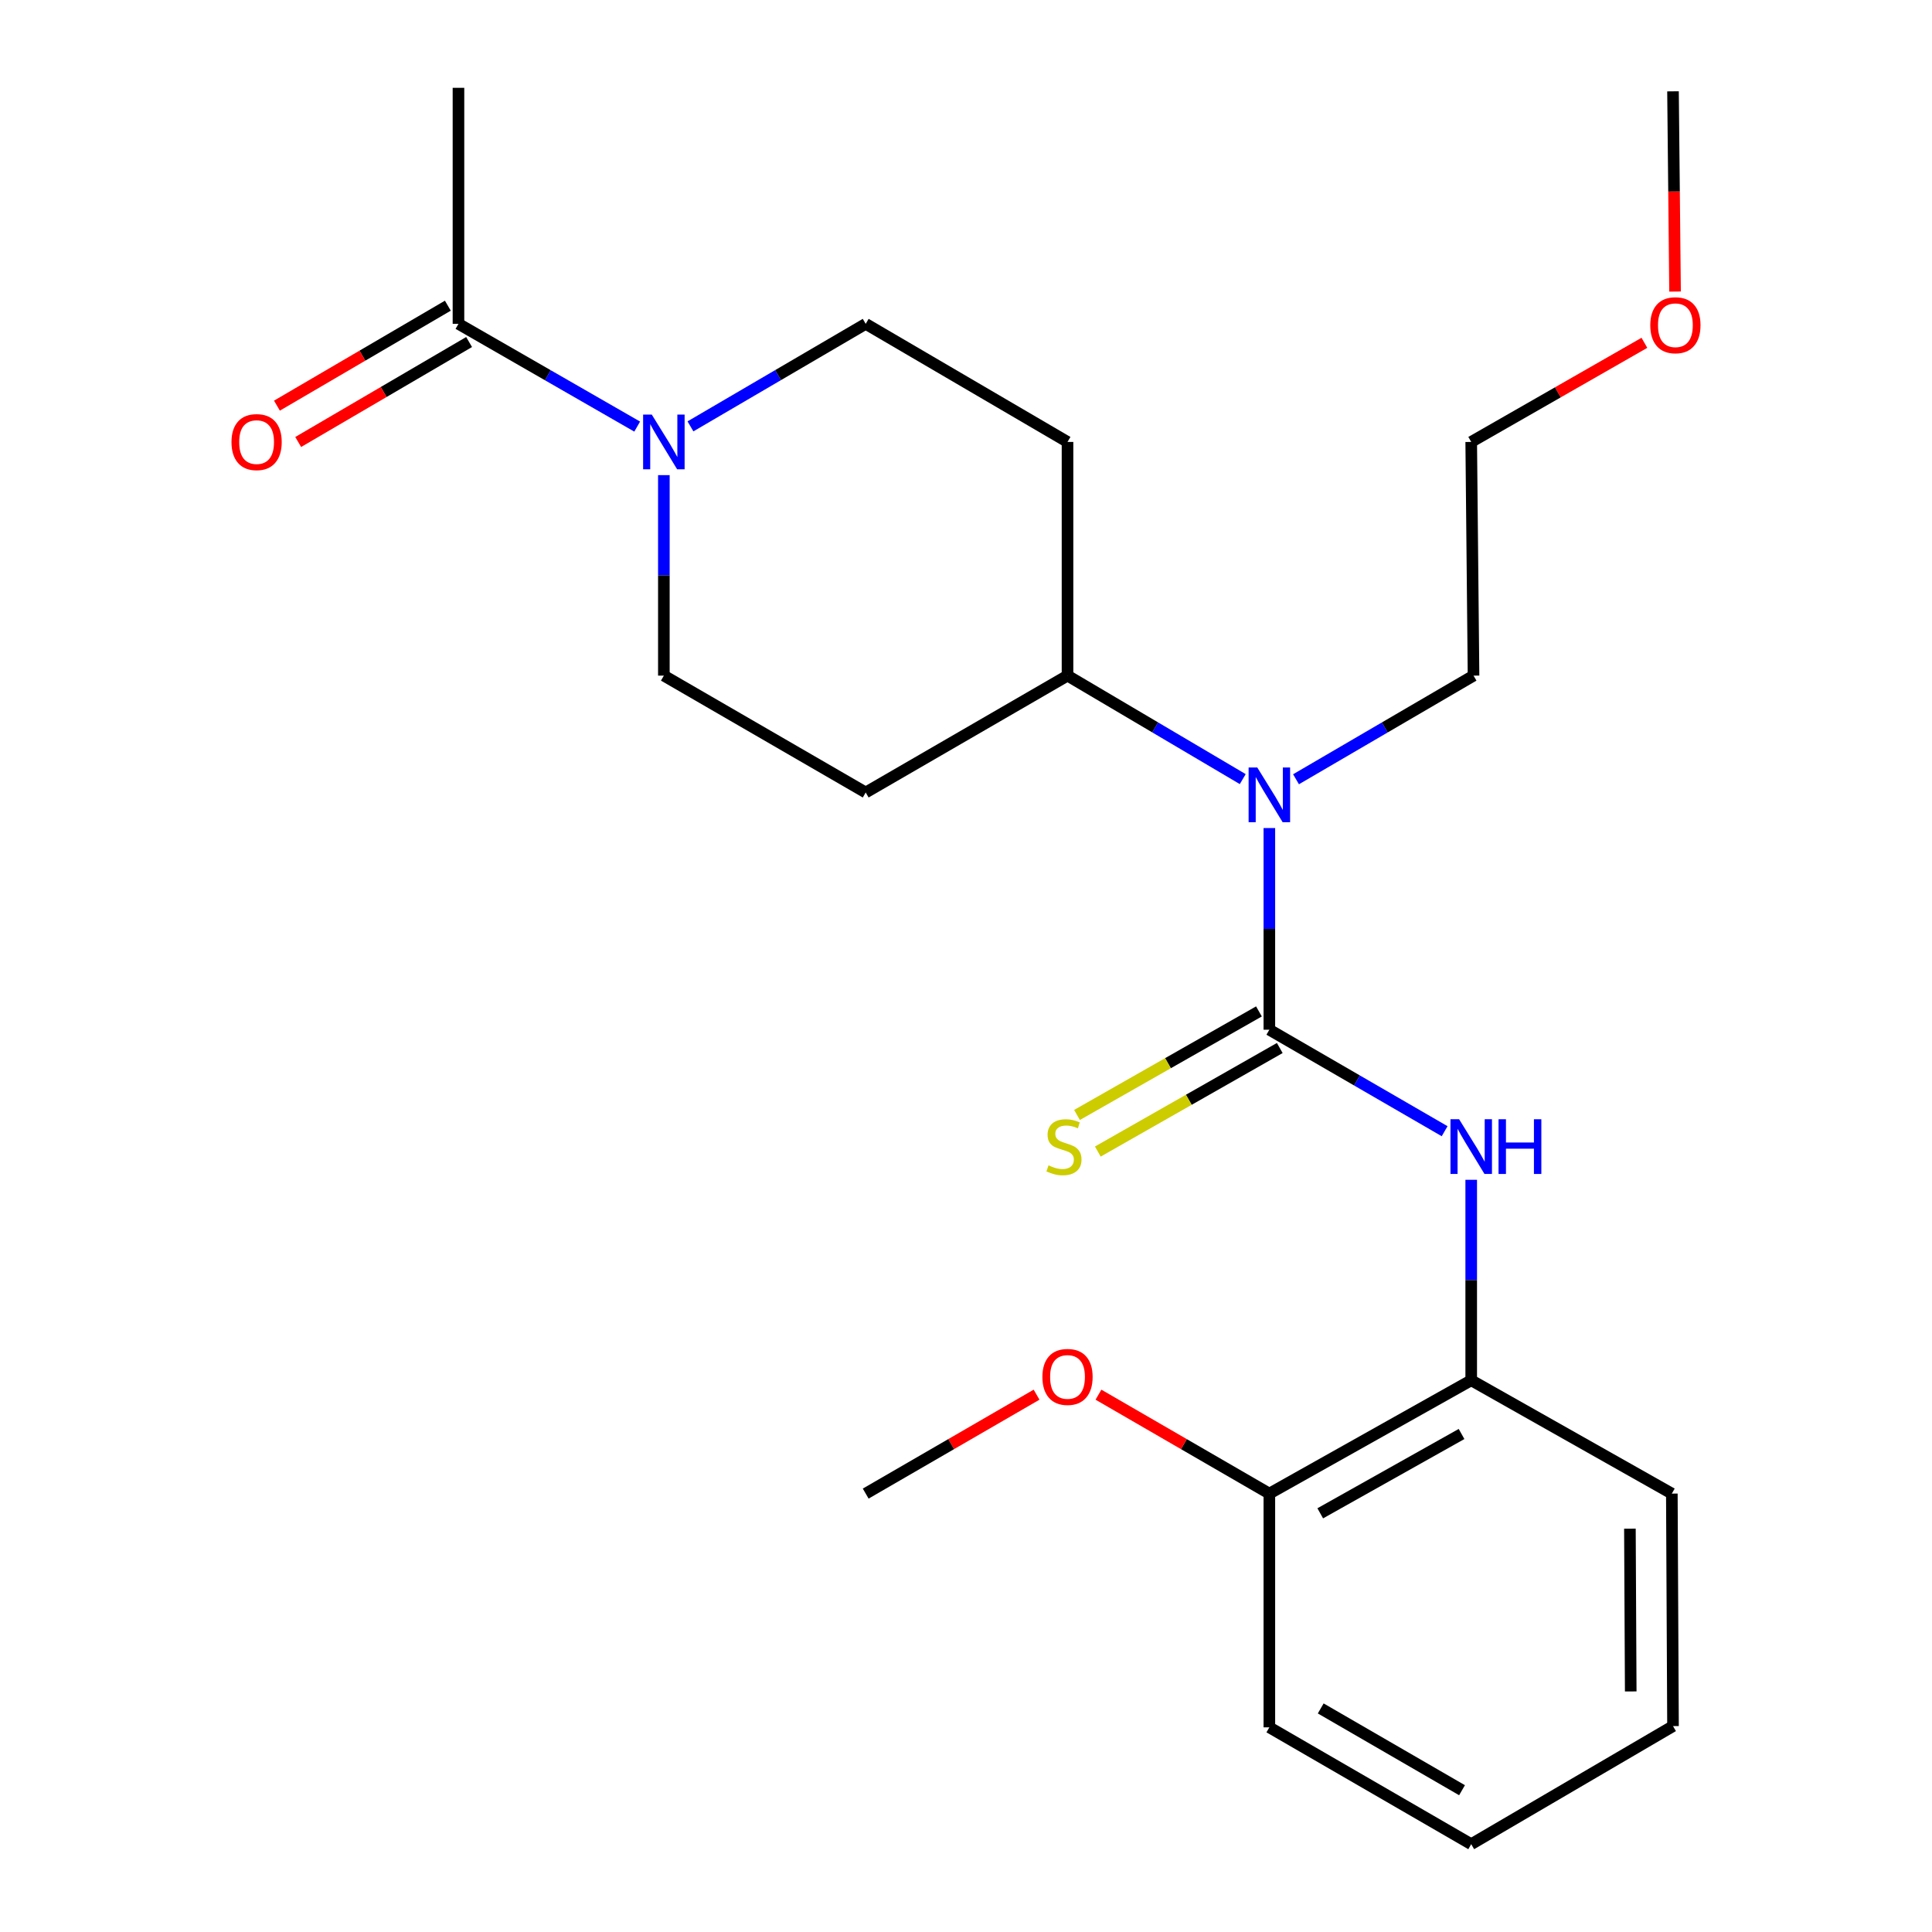 <?xml version='1.0' encoding='iso-8859-1'?>
<svg version='1.1' baseProfile='full'
              xmlns='http://www.w3.org/2000/svg'
                      xmlns:rdkit='http://www.rdkit.org/xml'
                      xmlns:xlink='http://www.w3.org/1999/xlink'
                  xml:space='preserve'
width='1000px' height='1000px' viewBox='0 0 1000 1000'>
<!-- END OF HEADER -->
<rect style='opacity:1.0;fill:#FFFFFF;stroke:none' width='1000' height='1000' x='0' y='0'> </rect>
<path class='bond-0' d='M 657.016,532.979 L 702.378,559.246' style='fill:none;fill-rule:evenodd;stroke:#000000;stroke-width:6px;stroke-linecap:butt;stroke-linejoin:miter;stroke-opacity:1' />
<path class='bond-0' d='M 702.378,559.246 L 747.741,585.512' style='fill:none;fill-rule:evenodd;stroke:#0000FF;stroke-width:6px;stroke-linecap:butt;stroke-linejoin:miter;stroke-opacity:1' />
<path class='bond-2' d='M 657.016,532.979 L 657.016,480.79' style='fill:none;fill-rule:evenodd;stroke:#000000;stroke-width:6px;stroke-linecap:butt;stroke-linejoin:miter;stroke-opacity:1' />
<path class='bond-2' d='M 657.016,480.79 L 657.016,428.6' style='fill:none;fill-rule:evenodd;stroke:#0000FF;stroke-width:6px;stroke-linecap:butt;stroke-linejoin:miter;stroke-opacity:1' />
<path class='bond-4' d='M 651.627,523.509 L 604.54,550.305' style='fill:none;fill-rule:evenodd;stroke:#000000;stroke-width:6px;stroke-linecap:butt;stroke-linejoin:miter;stroke-opacity:1' />
<path class='bond-4' d='M 604.54,550.305 L 557.453,577.101' style='fill:none;fill-rule:evenodd;stroke:#CCCC00;stroke-width:6px;stroke-linecap:butt;stroke-linejoin:miter;stroke-opacity:1' />
<path class='bond-4' d='M 662.405,542.45 L 615.318,569.245' style='fill:none;fill-rule:evenodd;stroke:#000000;stroke-width:6px;stroke-linecap:butt;stroke-linejoin:miter;stroke-opacity:1' />
<path class='bond-4' d='M 615.318,569.245 L 568.231,596.041' style='fill:none;fill-rule:evenodd;stroke:#CCCC00;stroke-width:6px;stroke-linecap:butt;stroke-linejoin:miter;stroke-opacity:1' />
<path class='bond-5' d='M 761.499,610.662 L 761.499,662.545' style='fill:none;fill-rule:evenodd;stroke:#0000FF;stroke-width:6px;stroke-linecap:butt;stroke-linejoin:miter;stroke-opacity:1' />
<path class='bond-5' d='M 761.499,662.545 L 761.499,714.427' style='fill:none;fill-rule:evenodd;stroke:#000000;stroke-width:6px;stroke-linecap:butt;stroke-linejoin:miter;stroke-opacity:1' />
<path class='bond-1' d='M 357.38,220.689 L 402.732,194.158' style='fill:none;fill-rule:evenodd;stroke:#0000FF;stroke-width:6px;stroke-linecap:butt;stroke-linejoin:miter;stroke-opacity:1' />
<path class='bond-1' d='M 402.732,194.158 L 448.085,167.626' style='fill:none;fill-rule:evenodd;stroke:#000000;stroke-width:6px;stroke-linecap:butt;stroke-linejoin:miter;stroke-opacity:1' />
<path class='bond-3' d='M 329.808,220.806 L 283.555,194.216' style='fill:none;fill-rule:evenodd;stroke:#0000FF;stroke-width:6px;stroke-linecap:butt;stroke-linejoin:miter;stroke-opacity:1' />
<path class='bond-3' d='M 283.555,194.216 L 237.302,167.626' style='fill:none;fill-rule:evenodd;stroke:#000000;stroke-width:6px;stroke-linecap:butt;stroke-linejoin:miter;stroke-opacity:1' />
<path class='bond-24' d='M 343.614,245.927 L 343.614,297.815' style='fill:none;fill-rule:evenodd;stroke:#0000FF;stroke-width:6px;stroke-linecap:butt;stroke-linejoin:miter;stroke-opacity:1' />
<path class='bond-24' d='M 343.614,297.815 L 343.614,349.704' style='fill:none;fill-rule:evenodd;stroke:#000000;stroke-width:6px;stroke-linecap:butt;stroke-linejoin:miter;stroke-opacity:1' />
<path class='bond-6' d='M 643.243,403.267 L 597.893,376.485' style='fill:none;fill-rule:evenodd;stroke:#0000FF;stroke-width:6px;stroke-linecap:butt;stroke-linejoin:miter;stroke-opacity:1' />
<path class='bond-6' d='M 597.893,376.485 L 552.544,349.704' style='fill:none;fill-rule:evenodd;stroke:#000000;stroke-width:6px;stroke-linecap:butt;stroke-linejoin:miter;stroke-opacity:1' />
<path class='bond-14' d='M 670.815,403.345 L 716.756,376.524' style='fill:none;fill-rule:evenodd;stroke:#0000FF;stroke-width:6px;stroke-linecap:butt;stroke-linejoin:miter;stroke-opacity:1' />
<path class='bond-14' d='M 716.756,376.524 L 762.698,349.704' style='fill:none;fill-rule:evenodd;stroke:#000000;stroke-width:6px;stroke-linecap:butt;stroke-linejoin:miter;stroke-opacity:1' />
<path class='bond-11' d='M 231.801,158.221 L 187.572,184.092' style='fill:none;fill-rule:evenodd;stroke:#000000;stroke-width:6px;stroke-linecap:butt;stroke-linejoin:miter;stroke-opacity:1' />
<path class='bond-11' d='M 187.572,184.092 L 143.343,209.963' style='fill:none;fill-rule:evenodd;stroke:#FF0000;stroke-width:6px;stroke-linecap:butt;stroke-linejoin:miter;stroke-opacity:1' />
<path class='bond-11' d='M 242.804,177.032 L 198.575,202.903' style='fill:none;fill-rule:evenodd;stroke:#000000;stroke-width:6px;stroke-linecap:butt;stroke-linejoin:miter;stroke-opacity:1' />
<path class='bond-11' d='M 198.575,202.903 L 154.346,228.774' style='fill:none;fill-rule:evenodd;stroke:#FF0000;stroke-width:6px;stroke-linecap:butt;stroke-linejoin:miter;stroke-opacity:1' />
<path class='bond-15' d='M 237.302,167.626 L 237.302,45.455' style='fill:none;fill-rule:evenodd;stroke:#000000;stroke-width:6px;stroke-linecap:butt;stroke-linejoin:miter;stroke-opacity:1' />
<path class='bond-12' d='M 761.499,714.427 L 657.016,773.086' style='fill:none;fill-rule:evenodd;stroke:#000000;stroke-width:6px;stroke-linecap:butt;stroke-linejoin:miter;stroke-opacity:1' />
<path class='bond-12' d='M 756.495,742.229 L 683.357,783.29' style='fill:none;fill-rule:evenodd;stroke:#000000;stroke-width:6px;stroke-linecap:butt;stroke-linejoin:miter;stroke-opacity:1' />
<path class='bond-17' d='M 761.499,714.427 L 865.341,773.086' style='fill:none;fill-rule:evenodd;stroke:#000000;stroke-width:6px;stroke-linecap:butt;stroke-linejoin:miter;stroke-opacity:1' />
<path class='bond-7' d='M 552.544,349.704 L 448.085,410.19' style='fill:none;fill-rule:evenodd;stroke:#000000;stroke-width:6px;stroke-linecap:butt;stroke-linejoin:miter;stroke-opacity:1' />
<path class='bond-8' d='M 552.544,349.704 L 552.544,228.743' style='fill:none;fill-rule:evenodd;stroke:#000000;stroke-width:6px;stroke-linecap:butt;stroke-linejoin:miter;stroke-opacity:1' />
<path class='bond-9' d='M 448.085,410.19 L 343.614,349.704' style='fill:none;fill-rule:evenodd;stroke:#000000;stroke-width:6px;stroke-linecap:butt;stroke-linejoin:miter;stroke-opacity:1' />
<path class='bond-10' d='M 552.544,228.743 L 448.085,167.626' style='fill:none;fill-rule:evenodd;stroke:#000000;stroke-width:6px;stroke-linecap:butt;stroke-linejoin:miter;stroke-opacity:1' />
<path class='bond-13' d='M 657.016,773.086 L 612.789,747.484' style='fill:none;fill-rule:evenodd;stroke:#000000;stroke-width:6px;stroke-linecap:butt;stroke-linejoin:miter;stroke-opacity:1' />
<path class='bond-13' d='M 612.789,747.484 L 568.562,721.883' style='fill:none;fill-rule:evenodd;stroke:#FF0000;stroke-width:6px;stroke-linecap:butt;stroke-linejoin:miter;stroke-opacity:1' />
<path class='bond-18' d='M 657.016,773.086 L 657.016,894.071' style='fill:none;fill-rule:evenodd;stroke:#000000;stroke-width:6px;stroke-linecap:butt;stroke-linejoin:miter;stroke-opacity:1' />
<path class='bond-20' d='M 536.527,721.884 L 492.306,747.485' style='fill:none;fill-rule:evenodd;stroke:#FF0000;stroke-width:6px;stroke-linecap:butt;stroke-linejoin:miter;stroke-opacity:1' />
<path class='bond-20' d='M 492.306,747.485 L 448.085,773.086' style='fill:none;fill-rule:evenodd;stroke:#000000;stroke-width:6px;stroke-linecap:butt;stroke-linejoin:miter;stroke-opacity:1' />
<path class='bond-19' d='M 762.698,349.704 L 761.499,228.743' style='fill:none;fill-rule:evenodd;stroke:#000000;stroke-width:6px;stroke-linecap:butt;stroke-linejoin:miter;stroke-opacity:1' />
<path class='bond-16' d='M 851.137,177.439 L 806.318,203.091' style='fill:none;fill-rule:evenodd;stroke:#FF0000;stroke-width:6px;stroke-linecap:butt;stroke-linejoin:miter;stroke-opacity:1' />
<path class='bond-16' d='M 806.318,203.091 L 761.499,228.743' style='fill:none;fill-rule:evenodd;stroke:#000000;stroke-width:6px;stroke-linecap:butt;stroke-linejoin:miter;stroke-opacity:1' />
<path class='bond-21' d='M 867.004,150.911 L 866.475,99.091' style='fill:none;fill-rule:evenodd;stroke:#FF0000;stroke-width:6px;stroke-linecap:butt;stroke-linejoin:miter;stroke-opacity:1' />
<path class='bond-21' d='M 866.475,99.091 L 865.946,47.271' style='fill:none;fill-rule:evenodd;stroke:#000000;stroke-width:6px;stroke-linecap:butt;stroke-linejoin:miter;stroke-opacity:1' />
<path class='bond-22' d='M 865.341,773.086 L 865.946,893.429' style='fill:none;fill-rule:evenodd;stroke:#000000;stroke-width:6px;stroke-linecap:butt;stroke-linejoin:miter;stroke-opacity:1' />
<path class='bond-22' d='M 843.639,791.247 L 844.063,875.487' style='fill:none;fill-rule:evenodd;stroke:#000000;stroke-width:6px;stroke-linecap:butt;stroke-linejoin:miter;stroke-opacity:1' />
<path class='bond-25' d='M 657.016,894.071 L 761.499,954.545' style='fill:none;fill-rule:evenodd;stroke:#000000;stroke-width:6px;stroke-linecap:butt;stroke-linejoin:miter;stroke-opacity:1' />
<path class='bond-25' d='M 683.605,884.281 L 756.743,926.613' style='fill:none;fill-rule:evenodd;stroke:#000000;stroke-width:6px;stroke-linecap:butt;stroke-linejoin:miter;stroke-opacity:1' />
<path class='bond-23' d='M 865.946,893.429 L 761.499,954.545' style='fill:none;fill-rule:evenodd;stroke:#000000;stroke-width:6px;stroke-linecap:butt;stroke-linejoin:miter;stroke-opacity:1' />
<path  class='atom-1' d='M 755.239 579.318
L 764.519 594.318
Q 765.439 595.798, 766.919 598.478
Q 768.399 601.158, 768.479 601.318
L 768.479 579.318
L 772.239 579.318
L 772.239 607.638
L 768.359 607.638
L 758.399 591.238
Q 757.239 589.318, 755.999 587.118
Q 754.799 584.918, 754.439 584.238
L 754.439 607.638
L 750.759 607.638
L 750.759 579.318
L 755.239 579.318
' fill='#0000FF'/>
<path  class='atom-1' d='M 775.639 579.318
L 779.479 579.318
L 779.479 591.358
L 793.959 591.358
L 793.959 579.318
L 797.799 579.318
L 797.799 607.638
L 793.959 607.638
L 793.959 594.558
L 779.479 594.558
L 779.479 607.638
L 775.639 607.638
L 775.639 579.318
' fill='#0000FF'/>
<path  class='atom-2' d='M 337.354 214.583
L 346.634 229.583
Q 347.554 231.063, 349.034 233.743
Q 350.514 236.423, 350.594 236.583
L 350.594 214.583
L 354.354 214.583
L 354.354 242.903
L 350.474 242.903
L 340.514 226.503
Q 339.354 224.583, 338.114 222.383
Q 336.914 220.183, 336.554 219.503
L 336.554 242.903
L 332.874 242.903
L 332.874 214.583
L 337.354 214.583
' fill='#0000FF'/>
<path  class='atom-3' d='M 650.756 397.241
L 660.036 412.241
Q 660.956 413.721, 662.436 416.401
Q 663.916 419.081, 663.996 419.241
L 663.996 397.241
L 667.756 397.241
L 667.756 425.561
L 663.876 425.561
L 653.916 409.161
Q 652.756 407.241, 651.516 405.041
Q 650.316 402.841, 649.956 402.161
L 649.956 425.561
L 646.276 425.561
L 646.276 397.241
L 650.756 397.241
' fill='#0000FF'/>
<path  class='atom-5' d='M 542.704 603.198
Q 543.024 603.318, 544.344 603.878
Q 545.664 604.438, 547.104 604.798
Q 548.584 605.118, 550.024 605.118
Q 552.704 605.118, 554.264 603.838
Q 555.824 602.518, 555.824 600.238
Q 555.824 598.678, 555.024 597.718
Q 554.264 596.758, 553.064 596.238
Q 551.864 595.718, 549.864 595.118
Q 547.344 594.358, 545.824 593.638
Q 544.344 592.918, 543.264 591.398
Q 542.224 589.878, 542.224 587.318
Q 542.224 583.758, 544.624 581.558
Q 547.064 579.358, 551.864 579.358
Q 555.144 579.358, 558.864 580.918
L 557.944 583.998
Q 554.544 582.598, 551.984 582.598
Q 549.224 582.598, 547.704 583.758
Q 546.184 584.878, 546.224 586.838
Q 546.224 588.358, 546.984 589.278
Q 547.784 590.198, 548.904 590.718
Q 550.064 591.238, 551.984 591.838
Q 554.544 592.638, 556.064 593.438
Q 557.584 594.238, 558.664 595.878
Q 559.784 597.478, 559.784 600.238
Q 559.784 604.158, 557.144 606.278
Q 554.544 608.358, 550.184 608.358
Q 547.664 608.358, 545.744 607.798
Q 543.864 607.278, 541.624 606.358
L 542.704 603.198
' fill='#CCCC00'/>
<path  class='atom-12' d='M 119.819 228.823
Q 119.819 222.023, 123.179 218.223
Q 126.539 214.423, 132.819 214.423
Q 139.099 214.423, 142.459 218.223
Q 145.819 222.023, 145.819 228.823
Q 145.819 235.703, 142.419 239.623
Q 139.019 243.503, 132.819 243.503
Q 126.579 243.503, 123.179 239.623
Q 119.819 235.743, 119.819 228.823
M 132.819 240.303
Q 137.139 240.303, 139.459 237.423
Q 141.819 234.503, 141.819 228.823
Q 141.819 223.263, 139.459 220.463
Q 137.139 217.623, 132.819 217.623
Q 128.499 217.623, 126.139 220.423
Q 123.819 223.223, 123.819 228.823
Q 123.819 234.543, 126.139 237.423
Q 128.499 240.303, 132.819 240.303
' fill='#FF0000'/>
<path  class='atom-14' d='M 539.544 712.691
Q 539.544 705.891, 542.904 702.091
Q 546.264 698.291, 552.544 698.291
Q 558.824 698.291, 562.184 702.091
Q 565.544 705.891, 565.544 712.691
Q 565.544 719.571, 562.144 723.491
Q 558.744 727.371, 552.544 727.371
Q 546.304 727.371, 542.904 723.491
Q 539.544 719.611, 539.544 712.691
M 552.544 724.171
Q 556.864 724.171, 559.184 721.291
Q 561.544 718.371, 561.544 712.691
Q 561.544 707.131, 559.184 704.331
Q 556.864 701.491, 552.544 701.491
Q 548.224 701.491, 545.864 704.291
Q 543.544 707.091, 543.544 712.691
Q 543.544 718.411, 545.864 721.291
Q 548.224 724.171, 552.544 724.171
' fill='#FF0000'/>
<path  class='atom-17' d='M 854.181 168.336
Q 854.181 161.536, 857.541 157.736
Q 860.901 153.936, 867.181 153.936
Q 873.461 153.936, 876.821 157.736
Q 880.181 161.536, 880.181 168.336
Q 880.181 175.216, 876.781 179.136
Q 873.381 183.016, 867.181 183.016
Q 860.941 183.016, 857.541 179.136
Q 854.181 175.256, 854.181 168.336
M 867.181 179.816
Q 871.501 179.816, 873.821 176.936
Q 876.181 174.016, 876.181 168.336
Q 876.181 162.776, 873.821 159.976
Q 871.501 157.136, 867.181 157.136
Q 862.861 157.136, 860.501 159.936
Q 858.181 162.736, 858.181 168.336
Q 858.181 174.056, 860.501 176.936
Q 862.861 179.816, 867.181 179.816
' fill='#FF0000'/>
</svg>
